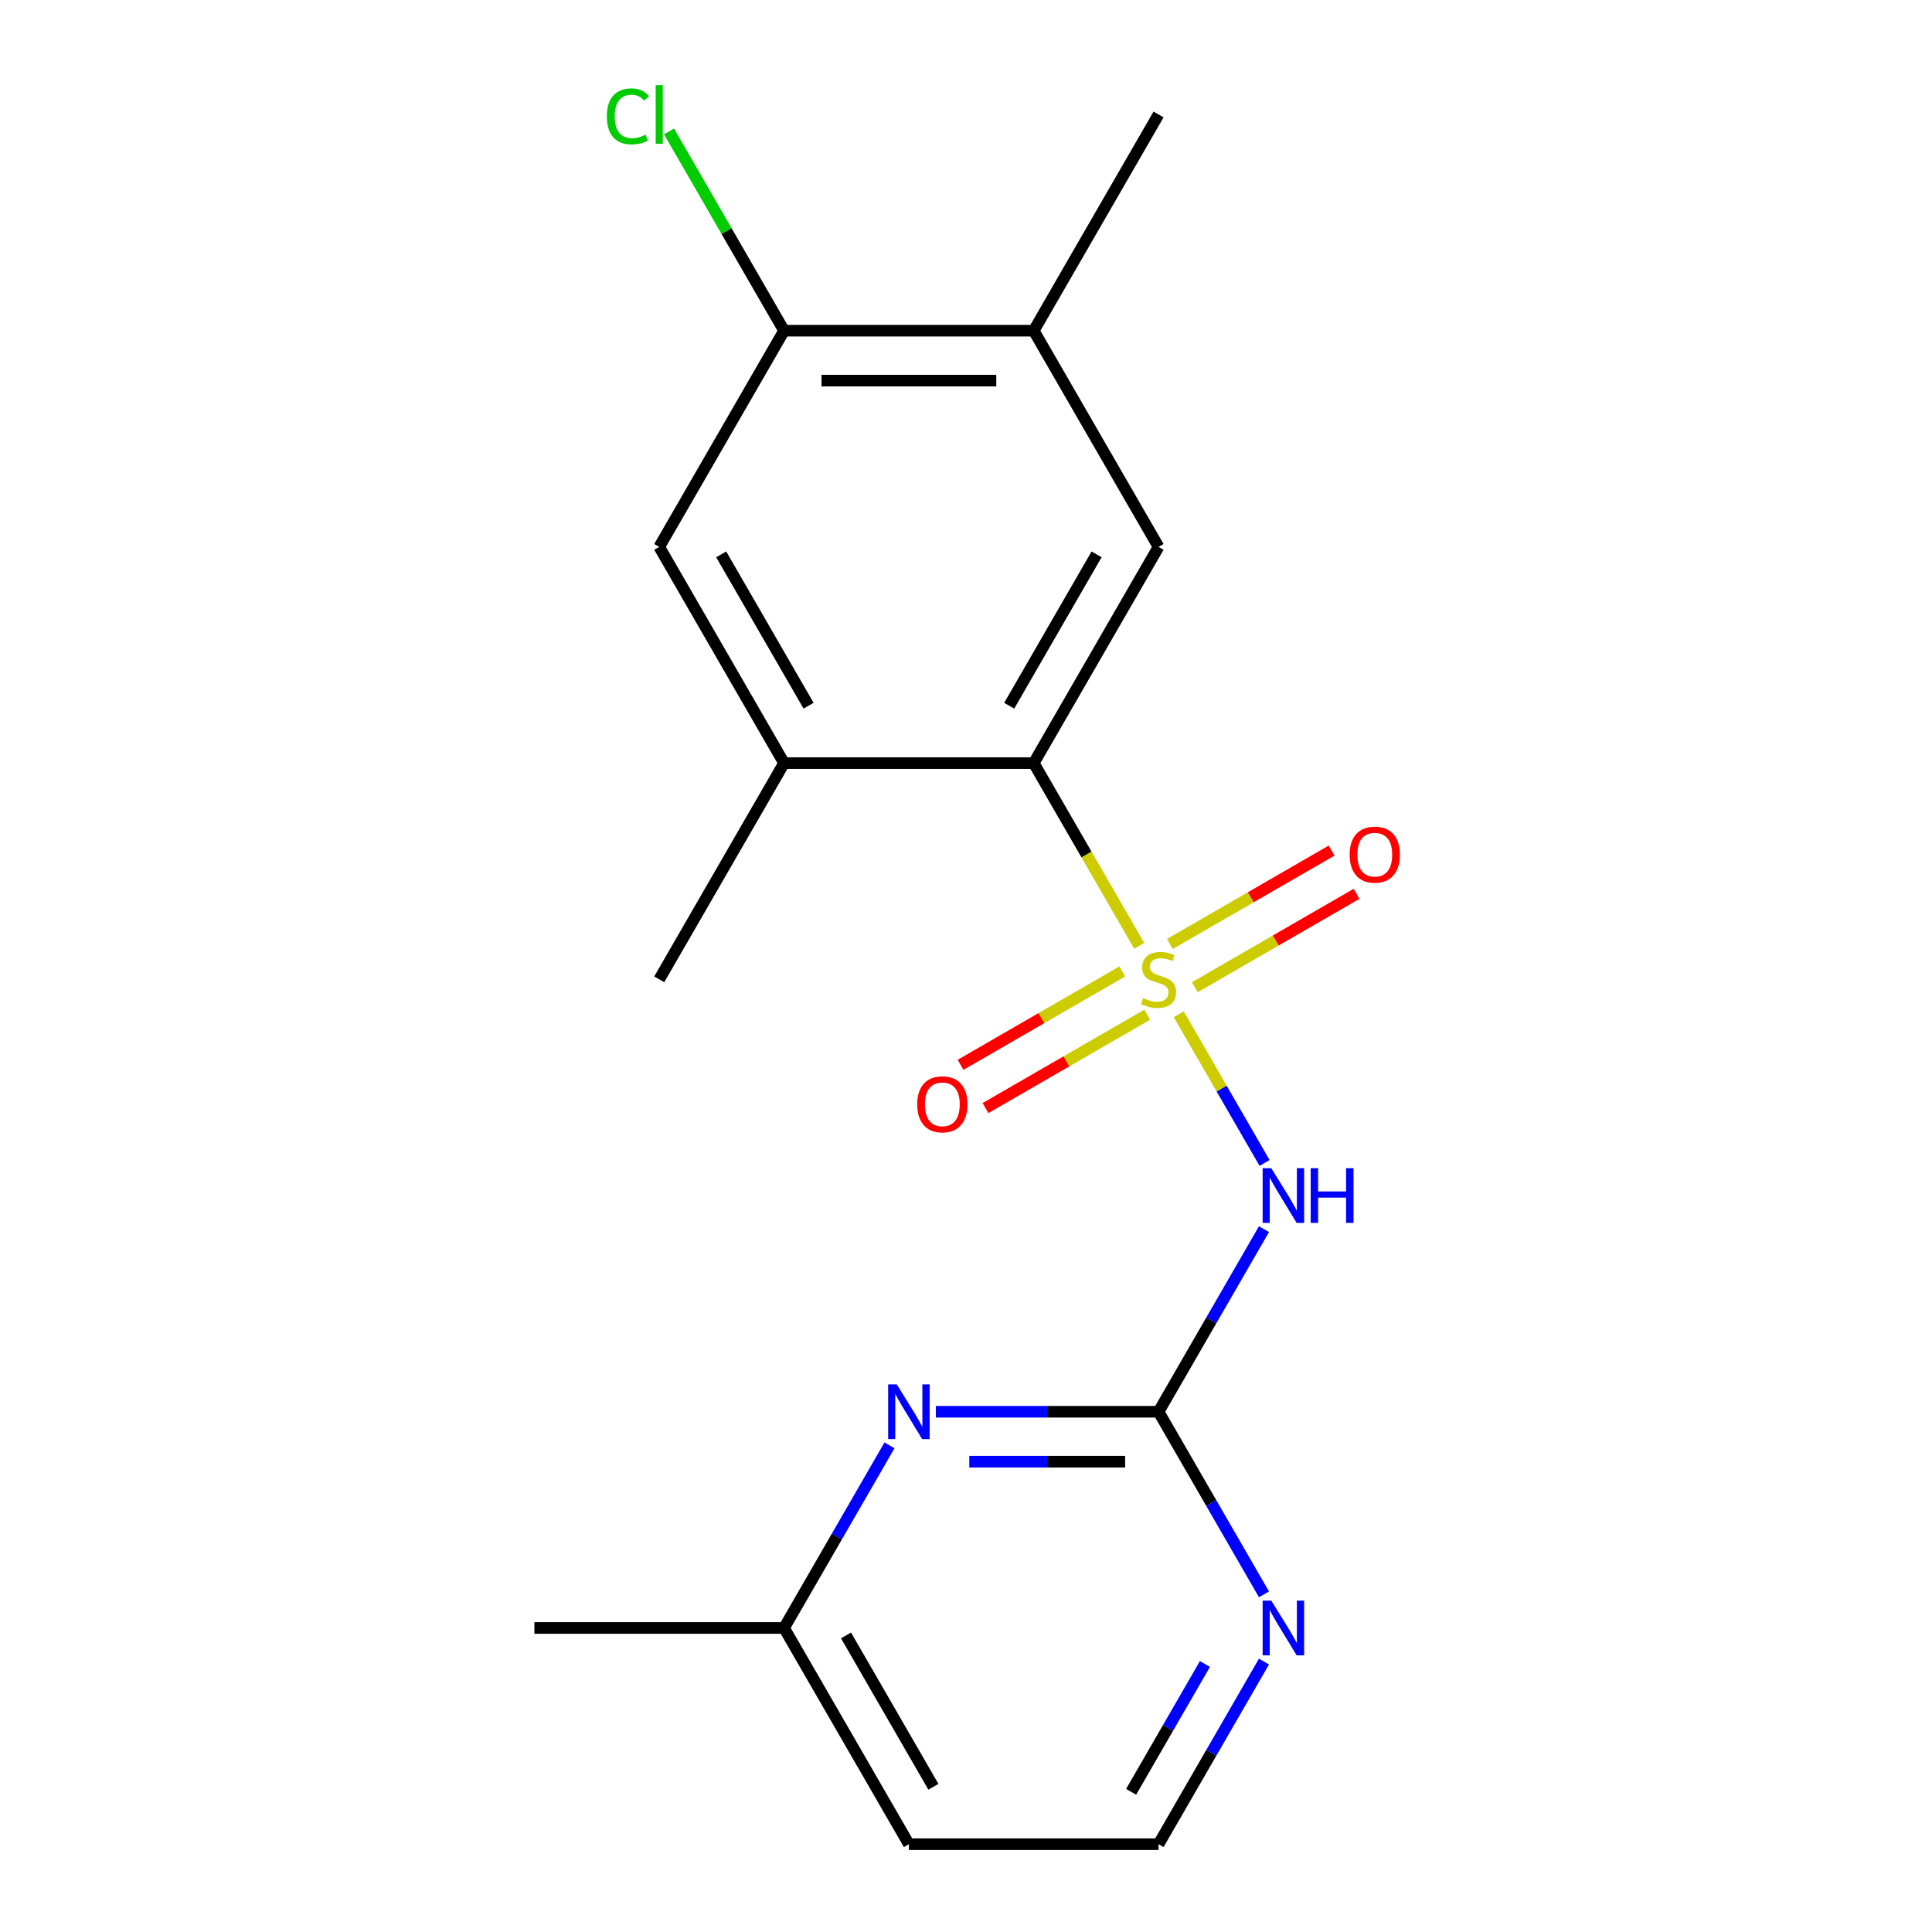 <?xml version='1.0' encoding='iso-8859-1'?>
<svg version='1.1' baseProfile='full'
              xmlns='http://www.w3.org/2000/svg'
                      xmlns:rdkit='http://www.rdkit.org/xml'
                      xmlns:xlink='http://www.w3.org/1999/xlink'
                  xml:space='preserve'
width='1000px' height='1000px' viewBox='0 0 1000 1000'>
<!-- END OF HEADER -->
<rect style='opacity:1.0;fill:#FFFFFF;stroke:none' width='1000' height='1000' x='0' y='0'> </rect>
<path class='bond-0' d='M 610.123,525.009 L 632.332,563.476' style='fill:none;fill-rule:evenodd;stroke:#CCCC00;stroke-width:6px;stroke-linecap:butt;stroke-linejoin:miter;stroke-opacity:1' />
<path class='bond-0' d='M 632.332,563.476 L 654.541,601.942' style='fill:none;fill-rule:evenodd;stroke:#0000FF;stroke-width:6px;stroke-linecap:butt;stroke-linejoin:miter;stroke-opacity:1' />
<path class='bond-1' d='M 589.65,489.548 L 562.352,442.267' style='fill:none;fill-rule:evenodd;stroke:#CCCC00;stroke-width:6px;stroke-linecap:butt;stroke-linejoin:miter;stroke-opacity:1' />
<path class='bond-1' d='M 562.352,442.267 L 535.055,394.987' style='fill:none;fill-rule:evenodd;stroke:#000000;stroke-width:6px;stroke-linecap:butt;stroke-linejoin:miter;stroke-opacity:1' />
<path class='bond-6' d='M 618.439,510.982 L 660.302,486.812' style='fill:none;fill-rule:evenodd;stroke:#CCCC00;stroke-width:6px;stroke-linecap:butt;stroke-linejoin:miter;stroke-opacity:1' />
<path class='bond-6' d='M 660.302,486.812 L 702.165,462.643' style='fill:none;fill-rule:evenodd;stroke:#FF0000;stroke-width:6px;stroke-linecap:butt;stroke-linejoin:miter;stroke-opacity:1' />
<path class='bond-6' d='M 605.516,488.6 L 647.379,464.43' style='fill:none;fill-rule:evenodd;stroke:#CCCC00;stroke-width:6px;stroke-linecap:butt;stroke-linejoin:miter;stroke-opacity:1' />
<path class='bond-6' d='M 647.379,464.43 L 689.242,440.261' style='fill:none;fill-rule:evenodd;stroke:#FF0000;stroke-width:6px;stroke-linecap:butt;stroke-linejoin:miter;stroke-opacity:1' />
<path class='bond-7' d='M 580.895,502.815 L 539.032,526.984' style='fill:none;fill-rule:evenodd;stroke:#CCCC00;stroke-width:6px;stroke-linecap:butt;stroke-linejoin:miter;stroke-opacity:1' />
<path class='bond-7' d='M 539.032,526.984 L 497.169,551.154' style='fill:none;fill-rule:evenodd;stroke:#FF0000;stroke-width:6px;stroke-linecap:butt;stroke-linejoin:miter;stroke-opacity:1' />
<path class='bond-7' d='M 593.818,525.197 L 551.955,549.367' style='fill:none;fill-rule:evenodd;stroke:#CCCC00;stroke-width:6px;stroke-linecap:butt;stroke-linejoin:miter;stroke-opacity:1' />
<path class='bond-7' d='M 551.955,549.367 L 510.092,573.536' style='fill:none;fill-rule:evenodd;stroke:#FF0000;stroke-width:6px;stroke-linecap:butt;stroke-linejoin:miter;stroke-opacity:1' />
<path class='bond-2' d='M 654.239,636.201 L 626.953,683.461' style='fill:none;fill-rule:evenodd;stroke:#0000FF;stroke-width:6px;stroke-linecap:butt;stroke-linejoin:miter;stroke-opacity:1' />
<path class='bond-2' d='M 626.953,683.461 L 599.667,730.722' style='fill:none;fill-rule:evenodd;stroke:#000000;stroke-width:6px;stroke-linecap:butt;stroke-linejoin:miter;stroke-opacity:1' />
<path class='bond-3' d='M 535.055,394.987 L 599.667,283.075' style='fill:none;fill-rule:evenodd;stroke:#000000;stroke-width:6px;stroke-linecap:butt;stroke-linejoin:miter;stroke-opacity:1' />
<path class='bond-3' d='M 522.364,365.277 L 567.593,286.939' style='fill:none;fill-rule:evenodd;stroke:#000000;stroke-width:6px;stroke-linecap:butt;stroke-linejoin:miter;stroke-opacity:1' />
<path class='bond-5' d='M 535.055,394.987 L 405.83,394.987' style='fill:none;fill-rule:evenodd;stroke:#000000;stroke-width:6px;stroke-linecap:butt;stroke-linejoin:miter;stroke-opacity:1' />
<path class='bond-4' d='M 599.667,730.722 L 542.04,730.722' style='fill:none;fill-rule:evenodd;stroke:#000000;stroke-width:6px;stroke-linecap:butt;stroke-linejoin:miter;stroke-opacity:1' />
<path class='bond-4' d='M 542.04,730.722 L 484.413,730.722' style='fill:none;fill-rule:evenodd;stroke:#0000FF;stroke-width:6px;stroke-linecap:butt;stroke-linejoin:miter;stroke-opacity:1' />
<path class='bond-4' d='M 582.379,756.567 L 542.04,756.567' style='fill:none;fill-rule:evenodd;stroke:#000000;stroke-width:6px;stroke-linecap:butt;stroke-linejoin:miter;stroke-opacity:1' />
<path class='bond-4' d='M 542.04,756.567 L 501.701,756.567' style='fill:none;fill-rule:evenodd;stroke:#0000FF;stroke-width:6px;stroke-linecap:butt;stroke-linejoin:miter;stroke-opacity:1' />
<path class='bond-11' d='M 599.667,730.722 L 626.953,777.983' style='fill:none;fill-rule:evenodd;stroke:#000000;stroke-width:6px;stroke-linecap:butt;stroke-linejoin:miter;stroke-opacity:1' />
<path class='bond-11' d='M 626.953,777.983 L 654.239,825.243' style='fill:none;fill-rule:evenodd;stroke:#0000FF;stroke-width:6px;stroke-linecap:butt;stroke-linejoin:miter;stroke-opacity:1' />
<path class='bond-9' d='M 599.667,283.075 L 535.055,171.163' style='fill:none;fill-rule:evenodd;stroke:#000000;stroke-width:6px;stroke-linecap:butt;stroke-linejoin:miter;stroke-opacity:1' />
<path class='bond-12' d='M 460.402,748.113 L 433.116,795.373' style='fill:none;fill-rule:evenodd;stroke:#0000FF;stroke-width:6px;stroke-linecap:butt;stroke-linejoin:miter;stroke-opacity:1' />
<path class='bond-12' d='M 433.116,795.373 L 405.83,842.634' style='fill:none;fill-rule:evenodd;stroke:#000000;stroke-width:6px;stroke-linecap:butt;stroke-linejoin:miter;stroke-opacity:1' />
<path class='bond-10' d='M 405.83,394.987 L 341.218,283.075' style='fill:none;fill-rule:evenodd;stroke:#000000;stroke-width:6px;stroke-linecap:butt;stroke-linejoin:miter;stroke-opacity:1' />
<path class='bond-10' d='M 418.521,365.277 L 373.292,286.939' style='fill:none;fill-rule:evenodd;stroke:#000000;stroke-width:6px;stroke-linecap:butt;stroke-linejoin:miter;stroke-opacity:1' />
<path class='bond-16' d='M 405.83,394.987 L 341.218,506.898' style='fill:none;fill-rule:evenodd;stroke:#000000;stroke-width:6px;stroke-linecap:butt;stroke-linejoin:miter;stroke-opacity:1' />
<path class='bond-8' d='M 405.83,171.163 L 341.218,283.075' style='fill:none;fill-rule:evenodd;stroke:#000000;stroke-width:6px;stroke-linecap:butt;stroke-linejoin:miter;stroke-opacity:1' />
<path class='bond-13' d='M 405.83,171.163 L 376.059,119.599' style='fill:none;fill-rule:evenodd;stroke:#000000;stroke-width:6px;stroke-linecap:butt;stroke-linejoin:miter;stroke-opacity:1' />
<path class='bond-13' d='M 376.059,119.599 L 346.289,68.034' style='fill:none;fill-rule:evenodd;stroke:#00CC00;stroke-width:6px;stroke-linecap:butt;stroke-linejoin:miter;stroke-opacity:1' />
<path class='bond-19' d='M 405.83,171.163 L 535.055,171.163' style='fill:none;fill-rule:evenodd;stroke:#000000;stroke-width:6px;stroke-linecap:butt;stroke-linejoin:miter;stroke-opacity:1' />
<path class='bond-19' d='M 425.214,197.008 L 515.671,197.008' style='fill:none;fill-rule:evenodd;stroke:#000000;stroke-width:6px;stroke-linecap:butt;stroke-linejoin:miter;stroke-opacity:1' />
<path class='bond-17' d='M 535.055,171.163 L 599.667,59.251' style='fill:none;fill-rule:evenodd;stroke:#000000;stroke-width:6px;stroke-linecap:butt;stroke-linejoin:miter;stroke-opacity:1' />
<path class='bond-14' d='M 654.239,860.024 L 626.953,907.285' style='fill:none;fill-rule:evenodd;stroke:#0000FF;stroke-width:6px;stroke-linecap:butt;stroke-linejoin:miter;stroke-opacity:1' />
<path class='bond-14' d='M 626.953,907.285 L 599.667,954.545' style='fill:none;fill-rule:evenodd;stroke:#000000;stroke-width:6px;stroke-linecap:butt;stroke-linejoin:miter;stroke-opacity:1' />
<path class='bond-14' d='M 623.671,861.28 L 604.571,894.362' style='fill:none;fill-rule:evenodd;stroke:#0000FF;stroke-width:6px;stroke-linecap:butt;stroke-linejoin:miter;stroke-opacity:1' />
<path class='bond-14' d='M 604.571,894.362 L 585.47,927.445' style='fill:none;fill-rule:evenodd;stroke:#000000;stroke-width:6px;stroke-linecap:butt;stroke-linejoin:miter;stroke-opacity:1' />
<path class='bond-18' d='M 405.83,842.634 L 276.606,842.634' style='fill:none;fill-rule:evenodd;stroke:#000000;stroke-width:6px;stroke-linecap:butt;stroke-linejoin:miter;stroke-opacity:1' />
<path class='bond-20' d='M 405.83,842.634 L 470.443,954.545' style='fill:none;fill-rule:evenodd;stroke:#000000;stroke-width:6px;stroke-linecap:butt;stroke-linejoin:miter;stroke-opacity:1' />
<path class='bond-20' d='M 437.904,846.498 L 483.133,924.836' style='fill:none;fill-rule:evenodd;stroke:#000000;stroke-width:6px;stroke-linecap:butt;stroke-linejoin:miter;stroke-opacity:1' />
<path class='bond-15' d='M 599.667,954.545 L 470.443,954.545' style='fill:none;fill-rule:evenodd;stroke:#000000;stroke-width:6px;stroke-linecap:butt;stroke-linejoin:miter;stroke-opacity:1' />
<path  class='atom-0' d='M 591.667 516.618
Q 591.987 516.738, 593.307 517.298
Q 594.627 517.858, 596.067 518.218
Q 597.547 518.538, 598.987 518.538
Q 601.667 518.538, 603.227 517.258
Q 604.787 515.938, 604.787 513.658
Q 604.787 512.098, 603.987 511.138
Q 603.227 510.178, 602.027 509.658
Q 600.827 509.138, 598.827 508.538
Q 596.307 507.778, 594.787 507.058
Q 593.307 506.338, 592.227 504.818
Q 591.187 503.298, 591.187 500.738
Q 591.187 497.178, 593.587 494.978
Q 596.027 492.778, 600.827 492.778
Q 604.107 492.778, 607.827 494.338
L 606.907 497.418
Q 603.507 496.018, 600.947 496.018
Q 598.187 496.018, 596.667 497.178
Q 595.147 498.298, 595.187 500.258
Q 595.187 501.778, 595.947 502.698
Q 596.747 503.618, 597.867 504.138
Q 599.027 504.658, 600.947 505.258
Q 603.507 506.058, 605.027 506.858
Q 606.547 507.658, 607.627 509.298
Q 608.747 510.898, 608.747 513.658
Q 608.747 517.578, 606.107 519.698
Q 603.507 521.778, 599.147 521.778
Q 596.627 521.778, 594.707 521.218
Q 592.827 520.698, 590.587 519.778
L 591.667 516.618
' fill='#CCCC00'/>
<path  class='atom-1' d='M 658.019 604.65
L 667.299 619.65
Q 668.219 621.13, 669.699 623.81
Q 671.179 626.49, 671.259 626.65
L 671.259 604.65
L 675.019 604.65
L 675.019 632.97
L 671.139 632.97
L 661.179 616.57
Q 660.019 614.65, 658.779 612.45
Q 657.579 610.25, 657.219 609.57
L 657.219 632.97
L 653.539 632.97
L 653.539 604.65
L 658.019 604.65
' fill='#0000FF'/>
<path  class='atom-1' d='M 678.419 604.65
L 682.259 604.65
L 682.259 616.69
L 696.739 616.69
L 696.739 604.65
L 700.579 604.65
L 700.579 632.97
L 696.739 632.97
L 696.739 619.89
L 682.259 619.89
L 682.259 632.97
L 678.419 632.97
L 678.419 604.65
' fill='#0000FF'/>
<path  class='atom-5' d='M 464.183 716.562
L 473.463 731.562
Q 474.383 733.042, 475.863 735.722
Q 477.343 738.402, 477.423 738.562
L 477.423 716.562
L 481.183 716.562
L 481.183 744.882
L 477.303 744.882
L 467.343 728.482
Q 466.183 726.562, 464.943 724.362
Q 463.743 722.162, 463.383 721.482
L 463.383 744.882
L 459.703 744.882
L 459.703 716.562
L 464.183 716.562
' fill='#0000FF'/>
<path  class='atom-7' d='M 698.579 442.366
Q 698.579 435.566, 701.939 431.766
Q 705.299 427.966, 711.579 427.966
Q 717.859 427.966, 721.219 431.766
Q 724.579 435.566, 724.579 442.366
Q 724.579 449.246, 721.179 453.166
Q 717.779 457.046, 711.579 457.046
Q 705.339 457.046, 701.939 453.166
Q 698.579 449.286, 698.579 442.366
M 711.579 453.846
Q 715.899 453.846, 718.219 450.966
Q 720.579 448.046, 720.579 442.366
Q 720.579 436.806, 718.219 434.006
Q 715.899 431.166, 711.579 431.166
Q 707.259 431.166, 704.899 433.966
Q 702.579 436.766, 702.579 442.366
Q 702.579 448.086, 704.899 450.966
Q 707.259 453.846, 711.579 453.846
' fill='#FF0000'/>
<path  class='atom-8' d='M 474.755 571.591
Q 474.755 564.791, 478.115 560.991
Q 481.475 557.191, 487.755 557.191
Q 494.035 557.191, 497.395 560.991
Q 500.755 564.791, 500.755 571.591
Q 500.755 578.471, 497.355 582.391
Q 493.955 586.271, 487.755 586.271
Q 481.515 586.271, 478.115 582.391
Q 474.755 578.511, 474.755 571.591
M 487.755 583.071
Q 492.075 583.071, 494.395 580.191
Q 496.755 577.271, 496.755 571.591
Q 496.755 566.031, 494.395 563.231
Q 492.075 560.391, 487.755 560.391
Q 483.435 560.391, 481.075 563.191
Q 478.755 565.991, 478.755 571.591
Q 478.755 577.311, 481.075 580.191
Q 483.435 583.071, 487.755 583.071
' fill='#FF0000'/>
<path  class='atom-12' d='M 658.019 828.474
L 667.299 843.474
Q 668.219 844.954, 669.699 847.634
Q 671.179 850.314, 671.259 850.474
L 671.259 828.474
L 675.019 828.474
L 675.019 856.794
L 671.139 856.794
L 661.179 840.394
Q 660.019 838.474, 658.779 836.274
Q 657.579 834.074, 657.219 833.394
L 657.219 856.794
L 653.539 856.794
L 653.539 828.474
L 658.019 828.474
' fill='#0000FF'/>
<path  class='atom-14' d='M 314.098 60.231
Q 314.098 53.191, 317.378 49.511
Q 320.698 45.791, 326.978 45.791
Q 332.818 45.791, 335.938 49.911
L 333.298 52.071
Q 331.018 49.071, 326.978 49.071
Q 322.698 49.071, 320.418 51.951
Q 318.178 54.791, 318.178 60.231
Q 318.178 65.831, 320.498 68.711
Q 322.858 71.591, 327.418 71.591
Q 330.538 71.591, 334.178 69.711
L 335.298 72.711
Q 333.818 73.671, 331.578 74.231
Q 329.338 74.791, 326.858 74.791
Q 320.698 74.791, 317.378 71.031
Q 314.098 67.271, 314.098 60.231
' fill='#00CC00'/>
<path  class='atom-14' d='M 339.378 44.071
L 343.058 44.071
L 343.058 74.431
L 339.378 74.431
L 339.378 44.071
' fill='#00CC00'/>
</svg>
